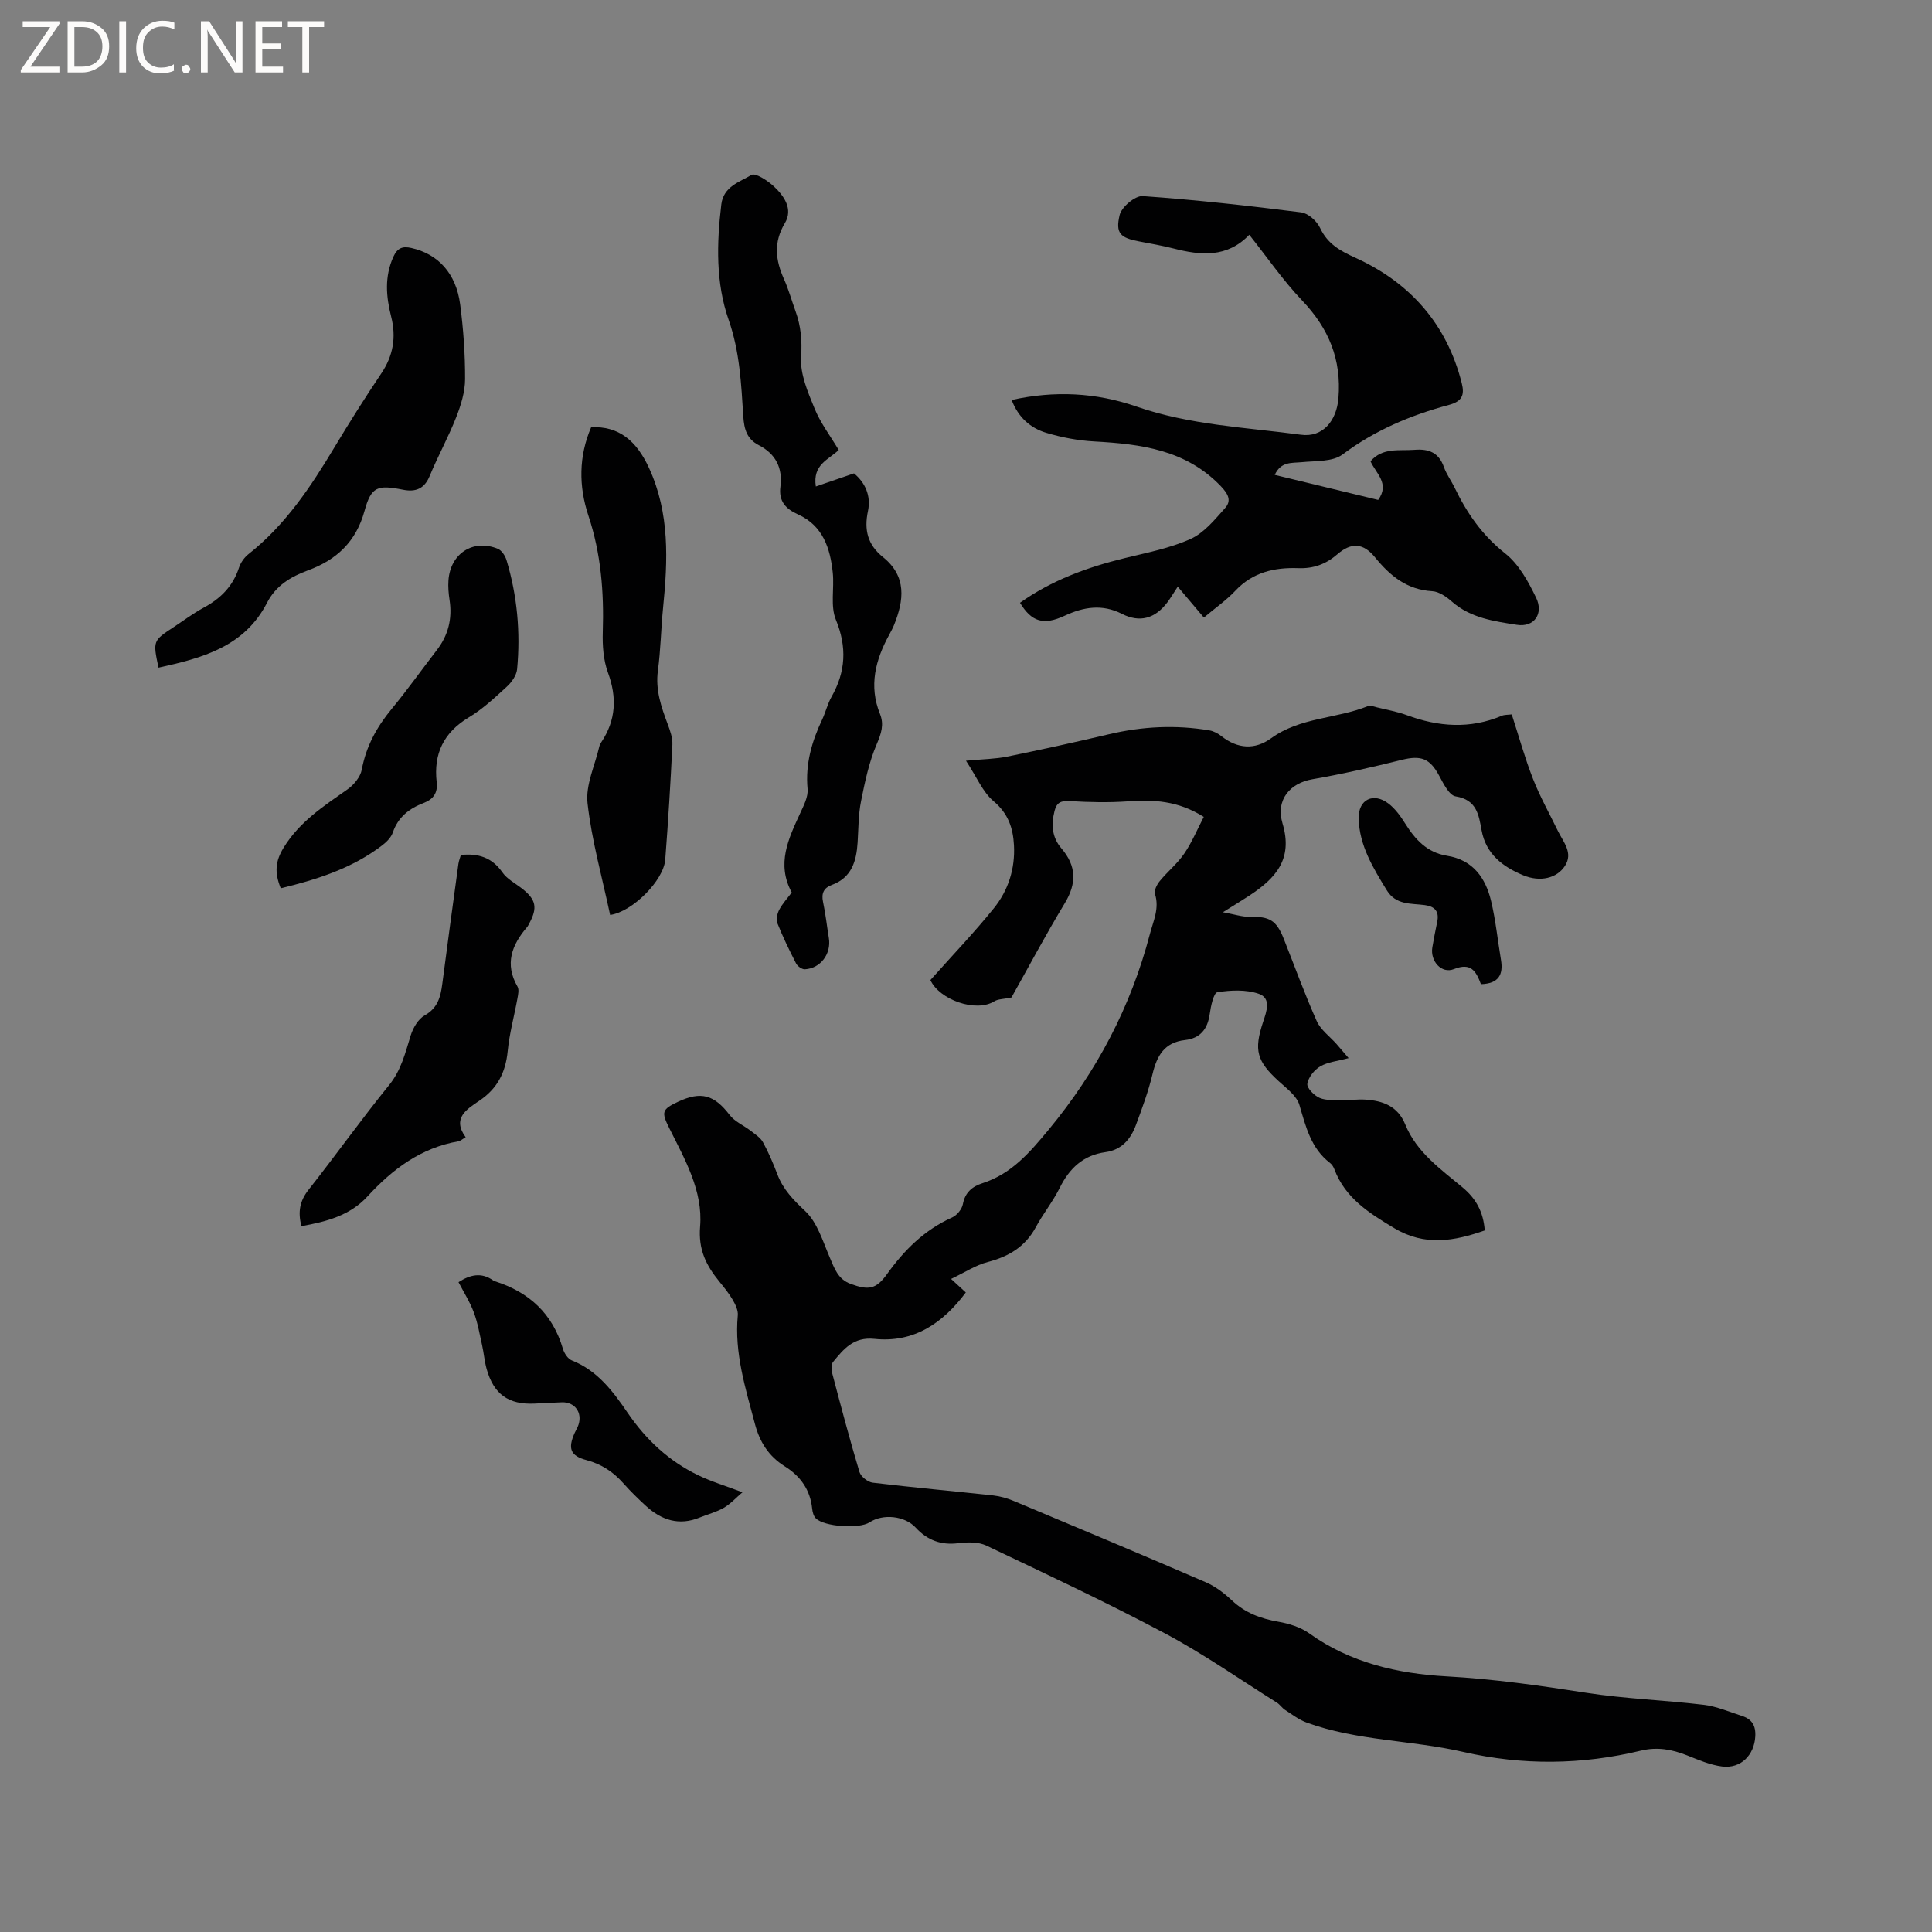 <svg enable-background="new 0 0 400 400" viewBox="0 0 400 400" xmlns="http://www.w3.org/2000/svg"><rect x="0" y="0" width="400" height="400" fill="#808080" stroke="none"/><path d="m12.4 4.8-6.1 9h6v1.2h-8v-.5l6.1-8.9h-5.7v-1.2h7.6v.4z" fill="#fcfbfa"/><path d="m14 15v-10.6h3c1.6 0 2.9.5 4 1.4s1.6 2.2 1.6 3.8-.5 3-1.6 3.9-2.4 1.5-4 1.5zm1.4-9.4v8.2h1.6c1.3 0 2.4-.4 3.1-1.1s1.1-1.8 1.1-3.1-.4-2.3-1.2-3-1.8-1-3.1-1z" fill="#fcfbfa"/><path d="m26.1 4.4v10.6h-1.4v-10.6z" fill="#fcfbfa"/><path d="m36.1 14.6c-.8.4-1.8.6-2.9.6-1.5 0-2.7-.5-3.6-1.4s-1.4-2.2-1.4-3.8c0-1.7.5-3.1 1.5-4.1s2.3-1.6 3.9-1.6c1 0 1.8.1 2.5.4v1.4c-.8-.4-1.6-.6-2.5-.6-1.2 0-2.1.4-2.9 1.2s-1.1 1.8-1.1 3.2c0 1.3.3 2.3 1 3s1.6 1.1 2.7 1.1c1 0 2-.2 2.7-.7v1.3z" fill="#fcfbfa"/><path d="m37.6 14.3c0-.2.1-.5.3-.6s.4-.3.6-.3c.3 0 .5.1.6.3s.3.4.3.6-.1.4-.3.6-.4.3-.6.3c-.3 0-.5-.1-.6-.3s-.3-.4-.3-.6z" fill="#fcfbfa"/><path d="m50.2 15h-1.6l-5.3-8.2c-.2-.2-.3-.5-.4-.7 0 .2.1.7.1 1.5v7.4h-1.4v-10.6h1.7l5.2 8.1c.2.4.4.6.4.7 0-.3-.1-.8-.1-1.5v-7.3h1.4z" fill="#fcfbfa"/><path d="m58.6 15h-5.7v-10.6h5.5v1.2h-4.1v3.4h3.8v1.2h-3.8v3.6h4.3z" fill="#fcfbfa"/><path d="m67.1 5.6h-3.1v9.4h-1.4v-9.4h-3v-1.2h7.5z" fill="#fcfbfa"/><g fill="#010102"><path d="m249.23 169.13c-5.36-3.38-10.43-3.6-15.71-3.22-3.98.28-8.01.19-12-.05-1.82-.11-2.74.24-3.19 2.04-.72 2.85-.54 5.47 1.44 7.77 3.1 3.62 3.17 7.21.68 11.33-4.04 6.69-7.71 13.61-11.04 19.52-1.77.36-2.78.32-3.49.76-3.87 2.44-11.44-.31-13.29-4.37 4.53-5.09 9.05-9.8 13.13-14.86 2.99-3.7 4.43-8.19 4.17-13.05-.19-3.57-1.19-6.58-4.22-9.12-2.25-1.89-3.48-4.99-5.71-8.38 3.63-.34 6.12-.36 8.52-.85 7.05-1.44 14.07-2.98 21.07-4.63 6.9-1.63 13.82-1.98 20.81-.8.88.15 1.78.64 2.49 1.2 3.35 2.64 6.93 2.86 10.28.43 6.02-4.37 13.52-4.02 20.06-6.66.5-.2 1.24.11 1.85.26 2.06.51 4.17.87 6.14 1.6 6.58 2.44 13.12 2.93 19.72.14.55-.23 1.21-.18 2.05-.28 1.47 4.52 2.7 9.01 4.39 13.32 1.45 3.71 3.43 7.22 5.17 10.82 1.12 2.3 3.22 4.54 1.44 7.25-1.65 2.52-5.09 3.39-8.64 1.91-4.17-1.73-7.7-4.36-8.6-9.29-.59-3.23-1.01-6.34-5.38-7.04-1.34-.22-2.53-2.65-3.4-4.27-1.93-3.59-3.75-4.28-7.74-3.29-6.14 1.52-12.32 2.94-18.54 4.02-4.51.78-7.64 4.16-6.15 9.17 2.23 7.47-1.53 11.4-6.91 14.94-1.5.98-3.04 1.91-5.44 3.42 2.37.42 3.99.98 5.61.95 4.03-.08 5.45.7 6.96 4.48 2.27 5.71 4.35 11.49 6.85 17.09.82 1.84 2.72 3.2 4.12 4.78.73.83 1.44 1.67 2.49 2.9-2.34.63-4.33.8-5.89 1.72-1.23.72-2.46 2.27-2.66 3.6-.13.87 1.42 2.44 2.55 2.92 1.38.58 3.1.42 4.68.46s3.18-.21 4.75-.11c3.66.23 6.74 1.33 8.3 5.16 2.34 5.75 7.33 9.24 11.86 13.02 2.81 2.35 4.3 5.08 4.59 8.91-6.29 2.2-12.38 3.34-18.76-.49-5.19-3.11-10.11-6.2-12.37-12.17-.18-.48-.49-1-.89-1.3-3.98-3.05-5.02-7.52-6.35-12.02-.56-1.89-2.65-3.43-4.25-4.89-4.57-4.17-5.23-6.41-3.26-12.33.71-2.15 1.76-4.89-.95-5.81-2.61-.89-5.75-.75-8.53-.31-.76.12-1.36 2.9-1.58 4.52-.43 3.12-1.99 5.03-5.1 5.38-4.3.48-5.84 3.26-6.75 7.07-.86 3.59-2.15 7.08-3.44 10.55-1.08 2.91-2.95 5.13-6.3 5.59-4.59.63-7.46 3.34-9.47 7.4-1.41 2.83-3.44 5.35-4.95 8.14-2.19 4.04-5.58 6.07-9.93 7.2-2.52.65-4.82 2.19-7.61 3.51 1.46 1.34 2.21 2.04 3.05 2.8-4.8 6.42-10.79 10.46-18.92 9.61-4.32-.45-6.35 2.09-8.55 4.76-.41.49-.39 1.57-.21 2.28 1.81 6.86 3.62 13.72 5.66 20.51.29.96 1.73 2.1 2.75 2.22 8.31 1 16.65 1.74 24.97 2.65 1.44.16 2.89.58 4.23 1.14 13.27 5.56 26.54 11.11 39.74 16.82 1.99.86 3.84 2.27 5.43 3.77 2.75 2.59 5.96 3.77 9.61 4.41 2.22.39 4.61 1.13 6.41 2.42 8.51 6.11 18.36 8.33 28.38 8.89 9.76.54 19.32 1.9 28.94 3.4 8.04 1.25 16.23 1.52 24.32 2.49 2.68.32 5.28 1.45 7.89 2.29 2.04.65 2.94 1.94 2.8 4.28-.22 3.81-2.96 6.71-6.9 6.2-2.46-.32-4.86-1.36-7.2-2.29-3.12-1.24-6.17-1.81-9.57-.99-12.24 2.95-24.49 3.1-36.83.26-10.71-2.46-21.93-2.26-32.38-6.07-1.61-.59-3.04-1.69-4.5-2.64-.61-.4-1.03-1.09-1.65-1.48-7.68-4.82-15.14-10.06-23.12-14.31-12.14-6.46-24.61-12.3-37.04-18.21-1.66-.79-3.91-.74-5.82-.5-3.59.45-6.41-.62-8.81-3.22-2.26-2.45-6.76-2.93-9.57-1.09-2.11 1.38-9.36.92-11.11-.83-.47-.46-.69-1.32-.76-2.02-.4-3.89-2.42-6.72-5.65-8.74-3.33-2.08-5.21-5.01-6.21-8.82-1.94-7.37-4.27-14.64-3.54-22.44.1-1.03-.48-2.24-1.03-3.19-.79-1.37-1.81-2.61-2.81-3.84-2.7-3.32-4.36-6.57-3.96-11.38.61-7.36-3.16-13.9-6.38-20.35-1.67-3.35-1.55-3.89 1.81-5.47 4.79-2.25 7.5-1.42 10.69 2.74 1.05 1.37 2.88 2.13 4.3 3.23.93.73 2.05 1.42 2.59 2.4 1.17 2.12 2.12 4.39 2.99 6.66 1.19 3.13 3.29 5.28 5.75 7.59 2.51 2.34 3.65 6.25 5.09 9.61.98 2.28 1.7 4.52 4.34 5.48 3.7 1.35 5.25 1.14 7.54-2.06 3.58-4.99 7.77-9.15 13.47-11.7.98-.44 2.02-1.71 2.21-2.75.46-2.45 1.95-3.66 4.06-4.34 6.02-1.94 9.77-6.34 13.71-11.09 9.96-12.05 17-25.41 20.95-40.49.72-2.75 2-5.3 1.06-8.3-.23-.73.4-1.96.99-2.68 1.61-1.96 3.65-3.61 5.07-5.69 1.62-2.37 2.71-5.05 4.04-7.59z"/><path d="m263.92 98.32c7.24 1.75 14.37 3.48 21.42 5.18 2.44-3.39-.44-5.45-1.59-7.99 2.51-2.92 5.92-2.13 9.1-2.38 2.97-.24 5.04.57 6.1 3.58.52 1.48 1.51 2.79 2.2 4.22 2.54 5.28 5.72 9.89 10.48 13.65 2.82 2.22 4.79 5.83 6.41 9.18 1.58 3.27-.37 6.17-4 5.6-4.65-.73-9.56-1.39-13.42-4.79-1.14-1.01-2.68-2.09-4.09-2.17-5.25-.31-8.73-3.18-11.85-7.02-2.42-2.97-4.89-3.14-7.79-.63-2.38 2.06-4.94 3-8.12 2.88-4.89-.18-9.4.84-12.99 4.66-1.87 1.99-4.16 3.57-6.53 5.57-1.78-2.11-3.47-4.11-5.41-6.4-1.01 1.54-1.52 2.41-2.12 3.21-2.58 3.44-5.77 4.29-9.44 2.42-4.06-2.06-7.91-1.45-11.88.4-4.38 2.04-6.84 1.23-9.22-2.69 6.55-4.66 13.93-7.36 21.68-9.25 4.61-1.13 9.38-2.04 13.66-3.98 2.78-1.25 5-4.01 7.13-6.39 1.34-1.5.68-2.88-.89-4.52-7.24-7.55-16.52-8.72-26.18-9.26-3.34-.18-6.73-.82-9.94-1.78-3.33-.99-5.84-3.24-7.19-6.81 8.91-1.97 17.46-1.54 25.83 1.36 11.04 3.83 22.65 4.31 34.07 5.84 4.58.62 7.38-2.96 7.76-7.55.66-8.06-2.01-14.47-7.52-20.25-3.93-4.12-7.19-8.88-10.94-13.6-4.6 4.81-10.06 4.28-15.71 2.83-2.36-.6-4.76-1.01-7.16-1.47-3.8-.73-4.88-1.65-3.97-5.45.4-1.66 3.2-4.03 4.77-3.92 10.97.77 21.91 1.99 32.82 3.37 1.44.18 3.23 1.79 3.89 3.19 1.57 3.34 4.12 4.75 7.38 6.23 11.28 5.14 18.88 13.7 21.97 25.94.62 2.47.08 3.77-2.67 4.51-7.9 2.12-15.32 5.24-22 10.25-2.06 1.55-5.57 1.31-8.45 1.6-2.11.2-4.3-.17-5.6 2.63z"/><path d="m173.65 93.17c-2.18 2.05-5.43 3.02-4.74 7.55 2.64-.91 5.1-1.75 7.9-2.71 2.27 1.87 3.57 4.58 2.89 7.81-.83 3.9-.06 6.98 3.11 9.52 4.95 3.97 4.37 8.93 2.28 14.09-.28.68-.64 1.34-.99 1.99-2.85 5.21-4.26 10.57-1.91 16.39.88 2.18.28 4.04-.67 6.25-1.6 3.72-2.45 7.81-3.25 11.82-.56 2.78-.53 5.69-.71 8.54-.25 3.89-1.22 7.29-5.37 8.81-1.62.59-2.17 1.72-1.79 3.5.53 2.48.8 5.01 1.21 7.51.52 3.24-1.72 6.26-4.97 6.44-.6.03-1.52-.63-1.82-1.21-1.4-2.73-2.75-5.5-3.88-8.35-.3-.77-.02-1.98.4-2.78.69-1.29 1.72-2.4 2.58-3.56-3.21-5.94-.67-11.15 1.75-16.41.73-1.59 1.68-3.4 1.53-5.02-.48-5.17.87-9.83 3.03-14.39.72-1.53 1.1-3.23 1.93-4.69 2.94-5.2 3.23-10.28.9-15.96-1.17-2.84-.31-6.47-.64-9.72-.53-5.08-2.04-9.76-7.19-12.08-2.59-1.17-4.04-2.74-3.65-5.76.49-3.84-.96-6.77-4.48-8.58-2.45-1.26-3.04-3.28-3.21-5.97-.43-6.72-.73-13.4-3.03-19.97-2.69-7.68-2.49-15.83-1.52-23.91.45-3.72 3.8-4.64 6.24-6.1.81-.49 3.35 1.17 4.63 2.36 2.13 1.99 4.03 4.7 2.3 7.6-2.41 4.03-1.95 7.71-.17 11.66.95 2.12 1.56 4.38 2.36 6.57 1.12 3.09 1.39 6.11 1.16 9.52-.23 3.45 1.36 7.17 2.74 10.53 1.21 3.03 3.25 5.7 5.05 8.71z"/><path d="m32.82 138.23c-1.18-5.56-1.18-5.57 3.22-8.45 2.03-1.34 3.99-2.82 6.13-3.97 3.49-1.88 6.05-4.42 7.31-8.28.34-1.04 1.1-2.12 1.96-2.8 7.62-6.02 12.88-13.9 17.8-22.11 3.1-5.17 6.33-10.28 9.69-15.28 2.48-3.68 3.14-7.51 2.06-11.77-1.06-4.17-1.41-8.29.46-12.42.84-1.85 1.93-2.21 3.71-1.81 5.53 1.24 9.26 5.23 10.11 11.67.67 5.13 1.04 10.33 1.02 15.5-.01 2.64-.86 5.38-1.84 7.88-1.62 4.13-3.79 8.04-5.48 12.14-1.11 2.69-2.92 3.38-5.54 2.86-5.29-1.05-6.58-.65-7.96 4.39-1.75 6.38-5.8 10.14-11.72 12.31-3.57 1.31-6.65 3.17-8.46 6.7-4.71 9.16-13.47 11.46-22.47 13.44z"/><path d="m126.32 189.43c-1.66-7.82-3.81-15.42-4.68-23.15-.42-3.78 1.55-7.83 2.45-11.76.07-.3.23-.6.41-.86 3.03-4.56 3.26-9.25 1.37-14.41-.95-2.59-1.16-5.6-1.07-8.41.26-8.21-.36-16.21-2.98-24.09-2.02-6.06-2.02-12.28.57-18.29 5.68-.29 9.38 2.77 11.98 8.43 4.32 9.4 3.9 19.11 2.91 28.97-.43 4.32-.49 8.69-1.07 12.99-.54 3.99.69 7.5 2.03 11.08.51 1.36 1.04 2.85.97 4.26-.38 7.94-.87 15.88-1.48 23.8-.33 4.29-6.79 10.8-11.41 11.44z"/><path d="m95.42 177.01c3.59-.36 6.43.5 8.59 3.6.98 1.41 2.72 2.29 4.12 3.4 2.84 2.23 3.2 3.92 1.47 7.13-.15.28-.28.58-.49.82-3.17 3.71-4.66 7.64-1.96 12.32.35.61.12 1.64-.02 2.44-.66 3.64-1.66 7.25-2.02 10.92-.43 4.4-2.14 7.74-5.85 10.24-2.62 1.77-5.73 3.63-2.85 7.57-.77.45-1.1.77-1.48.84-7.78 1.35-13.66 5.76-18.85 11.42-3.62 3.95-8.5 5.23-13.67 6.15-.77-2.94-.35-5.22 1.48-7.54 5.64-7.15 10.92-14.58 16.66-21.65 2.54-3.13 3.36-6.7 4.49-10.32.49-1.56 1.55-3.38 2.89-4.13 2.71-1.53 3.29-3.82 3.64-6.51 1.07-8.29 2.21-16.57 3.34-24.86.09-.62.33-1.21.51-1.84z"/><path d="m58.13 183.91c-1.34-3.29-1.12-5.62.6-8.42 3.31-5.39 8.28-8.59 13.21-12.06 1.32-.93 2.68-2.57 2.96-4.08.9-4.85 3.12-8.86 6.21-12.6 3.24-3.91 6.17-8.07 9.28-12.09 2.41-3.1 3.28-6.54 2.69-10.42-.21-1.35-.33-2.75-.23-4.11.41-5.56 5.13-8.6 10.22-6.51.8.33 1.53 1.45 1.8 2.35 2.22 7.38 2.91 14.94 2.19 22.59-.12 1.26-1.11 2.67-2.1 3.58-2.49 2.28-5.01 4.66-7.89 6.38-5.21 3.13-7.33 7.53-6.66 13.41.25 2.22-.67 3.54-2.7 4.32-2.96 1.13-5.29 2.9-6.38 6.11-.35 1.02-1.29 1.97-2.19 2.65-6.18 4.74-13.37 7.05-21.01 8.9z"/><path d="m94.93 265.46c2.35-1.52 4.73-2.14 7.23-.32.08.06.19.1.29.13 7.1 2.24 11.95 6.7 14.09 13.98.27.92 1.03 2.09 1.85 2.41 5.34 2.11 8.57 6.47 11.6 10.91 3.79 5.54 8.52 9.94 14.54 12.85 2.72 1.32 5.66 2.2 9.19 3.54-1.37 1.17-2.49 2.42-3.87 3.22-1.54.89-3.33 1.33-4.99 2.01-4.24 1.74-7.87.56-11.09-2.37-1.64-1.5-3.24-3.06-4.71-4.72-2.09-2.36-4.52-3.97-7.63-4.8-3.37-.9-3.89-2.41-2.45-5.63.26-.58.61-1.12.8-1.72.81-2.53-.8-4.7-3.43-4.62-1.9.06-3.81.19-5.71.27-5.36.24-8.43-1.94-9.89-7.18-.45-1.62-.58-3.33-.95-4.98-.51-2.27-.9-4.59-1.71-6.75-.8-2.14-2.06-4.12-3.16-6.23z"/><path d="m306.61 203.76c-1.01-2.66-2.03-4.54-5.58-3.12-2.59 1.04-4.95-1.67-4.48-4.49.3-1.77.64-3.54 1.01-5.3.45-2.16-.51-3.19-2.58-3.46-2.86-.38-5.96.03-7.86-3.07-2.84-4.63-5.7-9.29-5.82-14.88-.09-3.94 3.07-5.44 6.17-3.07 1.38 1.05 2.49 2.59 3.43 4.09 2.09 3.34 4.55 6.06 8.7 6.72 5.34.85 7.98 4.57 9.12 9.39.95 3.99 1.36 8.11 2.04 12.17.51 3.04-.47 4.91-4.15 5.02z"/></g></svg>